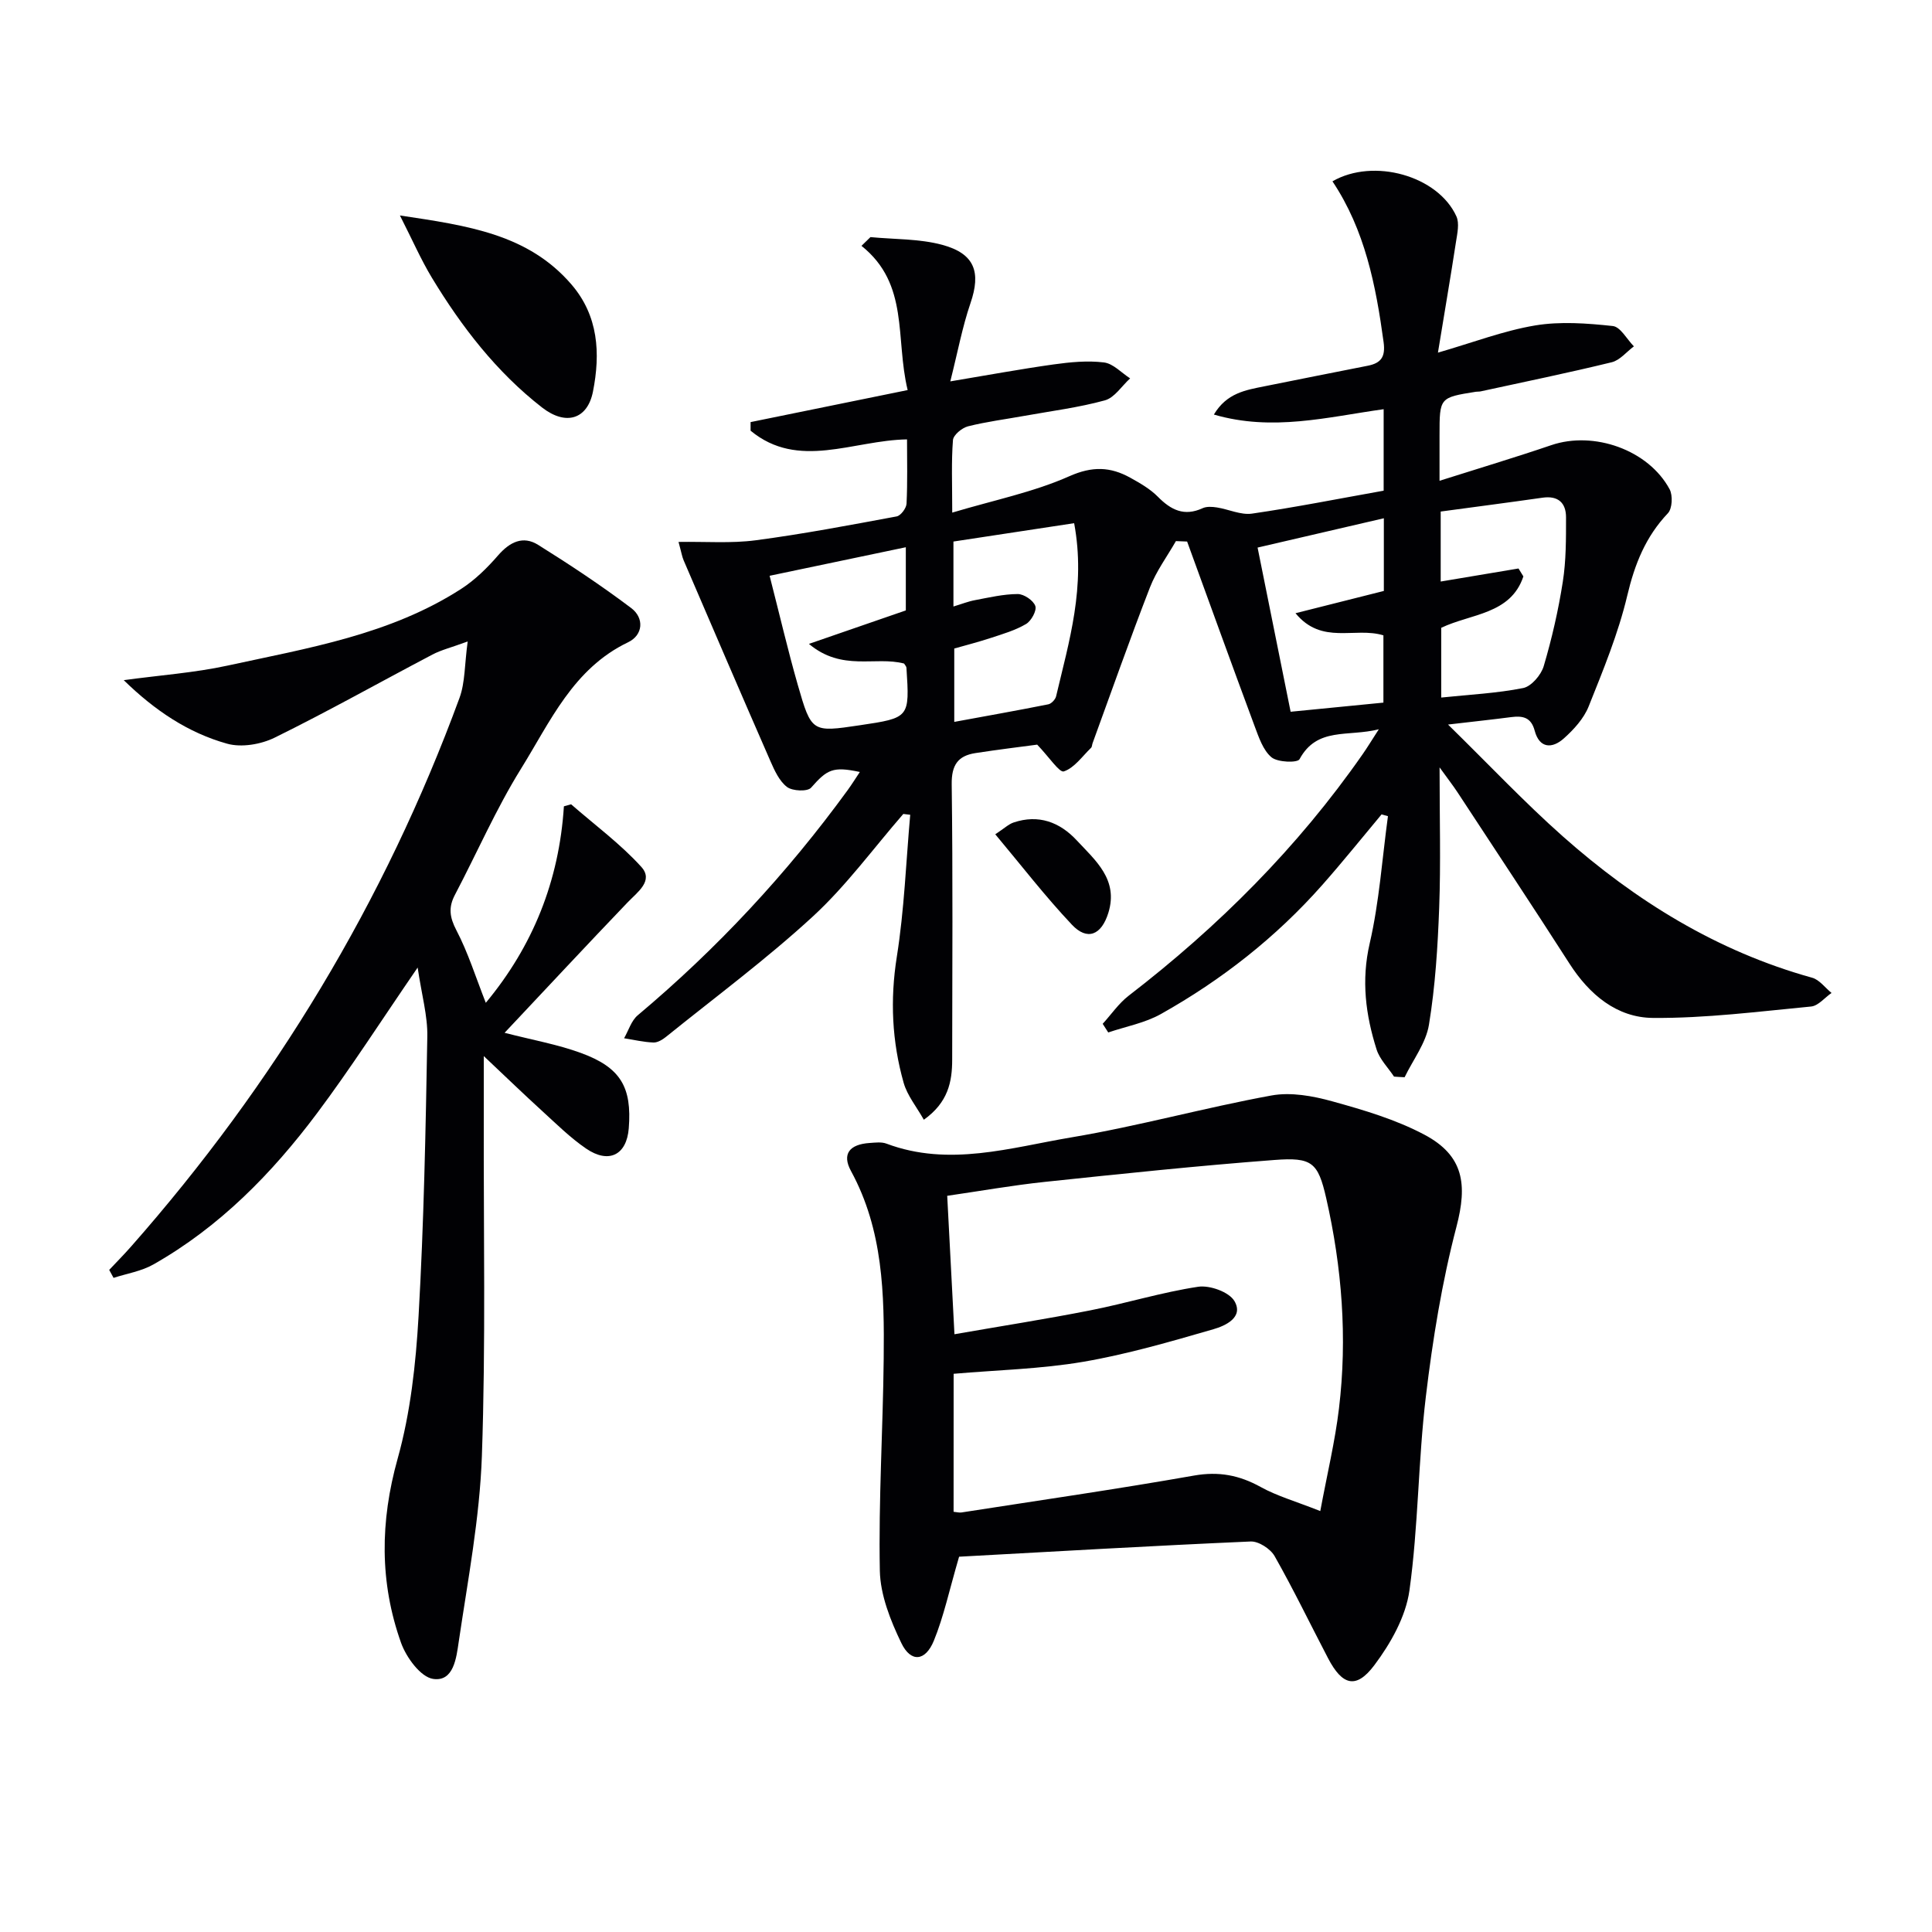 <svg enable-background="new 0 0 400 400" viewBox="0 0 400 400" xmlns="http://www.w3.org/2000/svg"><g fill="#010104"><path d="m288.62 222.9c-1.24-1.87-2.97-3.58-3.62-5.64-2.26-7.15-3.19-14.27-1.42-21.94 1.99-8.61 2.58-17.55 3.78-26.34-.44-.12-.88-.25-1.32-.37-4.09 4.89-8.08 9.87-12.3 14.64-9.57 10.82-20.82 19.64-33.38 26.69-3.31 1.86-7.26 2.58-10.91 3.82-.38-.6-.77-1.2-1.15-1.79 1.78-1.95 3.31-4.22 5.37-5.81 18.6-14.32 35.02-30.72 48.46-50.02.93-1.33 1.77-2.72 3.34-5.15-6.42 1.62-12.78-.54-16.42 6.2-.42.78-4.53.66-5.8-.4-1.74-1.45-2.62-4.12-3.48-6.41-4.73-12.73-9.34-25.5-13.99-38.26-.77-.03-1.55-.06-2.32-.09-1.82 3.19-4.07 6.21-5.38 9.6-4.15 10.68-7.95 21.49-11.88 32.26-.11.31-.1.74-.31.94-1.82 1.76-3.45 4.15-5.63 4.88-.91.31-3.02-2.93-5.52-5.54-3.36.45-8.09 1.02-12.8 1.75-3.62.56-4.95 2.49-4.9 6.45.25 19 .12 38 .1 56.99 0 4.61-.84 8.89-5.87 12.47-1.52-2.7-3.43-5.01-4.18-7.65-2.42-8.55-2.83-17.18-1.41-26.12 1.54-9.69 1.9-19.57 2.77-29.37-.48-.06-.95-.11-1.43-.17-6.18 7.11-11.8 14.84-18.69 21.19-9.62 8.86-20.19 16.69-30.39 24.92-.75.61-1.79 1.25-2.67 1.21-2.03-.08-4.04-.56-6.06-.88.92-1.6 1.49-3.63 2.82-4.75 16.41-13.78 30.89-29.33 43.49-46.65.86-1.19 1.64-2.44 2.5-3.73-5.57-1.19-6.76-.54-10.09 3.25-.74.85-3.85.71-4.98-.14-1.59-1.21-2.59-3.4-3.44-5.35-6.05-13.83-12.01-27.71-17.97-41.58-.32-.74-.44-1.55-1.06-3.81 5.69-.09 10.9.33 15.97-.34 9.78-1.29 19.49-3.14 29.19-4.94.85-.16 2.01-1.7 2.05-2.65.22-4.46.1-8.93.1-13.3-11.19.18-22.48 6.39-32.39-1.8 0-.59 0-1.19 0-1.78 10.72-2.18 21.44-4.37 32.52-6.63-2.61-10.76.39-21.91-9.56-29.86.62-.6 1.24-1.21 1.86-1.81 4.97.48 10.11.32 14.86 1.6 6.77 1.83 8.04 5.69 5.85 12.07-1.69 4.94-2.65 10.14-4.18 16.2 7.84-1.31 14.6-2.56 21.39-3.51 3.44-.48 7.01-.83 10.42-.41 1.91.23 3.62 2.14 5.42 3.3-1.73 1.57-3.22 4-5.23 4.55-5.42 1.49-11.06 2.2-16.61 3.2-3.92.71-7.89 1.21-11.74 2.18-1.24.32-3.02 1.79-3.1 2.85-.35 4.44-.15 8.92-.15 15.01 8.7-2.6 16.84-4.24 24.24-7.53 4.77-2.12 8.5-1.97 12.61.3 2.02 1.12 4.12 2.32 5.72 3.94 2.71 2.75 5.46 4.13 9.26 2.38.84-.39 1.99-.31 2.96-.16 2.44.38 4.96 1.61 7.27 1.28 9.01-1.31 17.95-3.09 27.26-4.75 0-5.42 0-10.96 0-16.87-11.66 1.63-23.01 4.65-35.15 1.11 2.67-4.48 6.61-5.07 10.41-5.84 7.15-1.46 14.31-2.84 21.46-4.27 2.71-.54 3.69-1.8 3.27-4.88-1.6-11.75-3.86-23.23-10.59-33.3 8.52-4.91 21.85-1.15 25.66 7.25.66 1.45.19 3.53-.08 5.27-1.13 7.36-2.39 14.69-3.74 22.95 7.24-2.09 13.57-4.53 20.12-5.63 5.23-.87 10.76-.45 16.08.12 1.59.17 2.92 2.74 4.37 4.21-1.52 1.13-2.9 2.88-4.59 3.29-9 2.2-18.08 4.06-27.13 6.03-.32.07-.67.03-1 .08-7.52 1.2-7.52 1.2-7.52 8.99v9.44c8.1-2.57 15.66-4.83 23.12-7.37 8.81-3.01 20.13.96 24.52 9.13.68 1.28.55 4-.36 4.96-4.62 4.87-6.87 10.53-8.41 17.04-1.86 7.85-4.99 15.44-8 22.97-1 2.5-3.07 4.77-5.13 6.61-2.4 2.15-5.05 2.12-6.04-1.6-.75-2.81-2.49-3.11-4.87-2.81-3.75.49-7.52.89-13.07 1.54 8.59 8.42 15.85 16.13 23.73 23.12 15.1 13.39 31.98 23.84 51.66 29.3 1.51.42 2.68 2.07 4.01 3.15-1.41.97-2.75 2.67-4.24 2.81-10.9 1.04-21.83 2.45-32.75 2.36-7.45-.06-13.15-4.82-17.27-11.25-7.63-11.89-15.44-23.66-23.19-35.48-.88-1.34-1.88-2.62-3.7-5.14 0 10.59.26 19.81-.08 29.01-.3 8.11-.81 16.28-2.12 24.27-.62 3.8-3.3 7.26-5.04 10.87-.71-.02-1.45-.08-2.19-.13zm25.77-105.2c.34.54.67 1.09 1.01 1.64-2.63 7.89-10.85 7.69-17.01 10.64v14.44c5.9-.62 11.51-.88 16.97-1.97 1.69-.34 3.71-2.7 4.25-4.53 1.69-5.71 3.03-11.57 3.95-17.46.69-4.38.67-8.9.67-13.36 0-2.98-1.63-4.52-4.85-4.06-7 1-14.01 1.91-21.1 2.87v14.49c5.45-.91 10.78-1.8 16.11-2.7zm-92-9.38c-8.48 1.29-16.7 2.54-24.99 3.8v13.45c1.7-.51 3.06-1.06 4.48-1.32 2.93-.55 5.88-1.25 8.83-1.26 1.28 0 3.23 1.31 3.64 2.47.34.94-.83 3.09-1.91 3.73-2.23 1.32-4.82 2.07-7.31 2.89-2.61.86-5.28 1.54-7.56 2.19v15.19c6.84-1.26 13.17-2.38 19.48-3.64.63-.13 1.44-.99 1.6-1.64 2.68-11.38 6.19-22.68 3.74-35.86zm37.98 5.05c2.39 11.89 4.62 22.98 6.84 33.99 6.94-.68 12.99-1.28 19.21-1.89 0-4.75 0-9.45 0-13.93-5.93-1.81-12.73 2.07-18.2-4.58 6.66-1.68 12.5-3.15 18.29-4.61 0-4.9 0-9.48 0-15.05-9.02 2.09-17.52 4.07-26.14 6.07zm-101.03 5.84c2.1 8.18 3.78 15.43 5.83 22.58 2.83 9.87 2.95 9.84 12.82 8.37 10.34-1.54 10.35-1.54 9.68-11.9-.02-.29-.3-.56-.49-.88-5.95-1.57-12.83 1.71-19.7-4.07 7.42-2.56 13.68-4.73 20.06-6.93 0-3.95 0-8.06 0-13.08-9.4 1.98-18.39 3.86-28.2 5.91z"/><path d="m86.47 200.32c-7.62 11.1-13.89 20.9-20.84 30.18-9.34 12.47-20.17 23.52-33.87 31.29-2.48 1.41-5.48 1.88-8.25 2.78-.3-.55-.6-1.1-.9-1.65 1.51-1.61 3.07-3.18 4.53-4.84 29.67-33.66 52.51-71.43 67.99-113.57 1.18-3.21 1.04-6.9 1.7-11.7-3.46 1.27-5.5 1.76-7.3 2.71-10.89 5.72-21.61 11.76-32.64 17.19-2.86 1.41-6.9 2.1-9.88 1.26-8.05-2.25-14.95-6.86-21.39-13.15 7.62-1.04 14.65-1.53 21.46-3.01 16.67-3.63 33.7-6.4 48.42-15.9 2.85-1.84 5.39-4.35 7.63-6.93 2.42-2.78 5.16-4.13 8.29-2.17 6.58 4.11 13.07 8.41 19.26 13.08 2.74 2.06 2.48 5.59-.63 7.08-11.4 5.45-16.14 16.48-22.2 26.22-5.16 8.31-9.09 17.38-13.66 26.07-1.37 2.6-1.11 4.63.29 7.32 2.44 4.66 4.02 9.77 6.1 15.04 9.75-11.73 15.18-25.23 16.17-40.68.5-.14.99-.28 1.49-.42 4.89 4.27 10.19 8.17 14.53 12.95 2.61 2.88-.76 5.2-2.85 7.38-8.46 8.83-16.79 17.78-25.45 26.98 5.7 1.47 10.91 2.39 15.79 4.17 8.25 3.01 10.59 7.09 9.92 15.6-.43 5.52-4.12 7.43-8.85 4.19-3.27-2.24-6.14-5.09-9.09-7.78-3.81-3.47-7.52-7.06-12.08-11.36 0 4.82.01 8.83 0 12.83-.06 23.32.42 46.65-.39 69.94-.45 12.88-2.91 25.71-4.8 38.52-.48 3.23-1.02 8.3-5.3 7.66-2.58-.38-5.56-4.45-6.64-7.48-4.46-12.53-4.34-25.11-.7-38.13 2.66-9.51 3.76-19.6 4.33-29.51 1.1-19.25 1.47-38.55 1.81-57.84.09-4.3-1.17-8.66-2-14.32z"/><path d="m198.57 322.3c-2.06 7.03-3.18 12.4-5.23 17.4-1.76 4.29-4.77 4.55-6.73.47-2.25-4.66-4.35-9.94-4.45-14.99-.28-14.62.65-29.27.8-43.91.14-13.32-.1-26.59-6.77-38.82-1.93-3.54-.3-5.54 3.88-5.81 1.16-.08 2.44-.25 3.47.14 12.96 4.87 25.71.81 38.34-1.31 13.88-2.33 27.5-6.13 41.35-8.66 4.02-.74 8.58.09 12.61 1.21 6.51 1.8 13.14 3.76 19.06 6.9 8.2 4.35 8.92 10.35 6.65 19.04-3.01 11.5-4.93 23.36-6.34 35.17-1.6 13.33-1.55 26.88-3.4 40.16-.76 5.43-3.89 10.97-7.26 15.46-3.77 5.03-6.64 4.21-9.58-1.41-3.69-7.06-7.15-14.24-11.08-21.17-.86-1.51-3.32-3.1-4.97-3.02-20.39.89-40.76 2.08-60.35 3.15zm-1.14-9.3c.71.07 1.19.21 1.63.14 16.06-2.5 32.15-4.82 48.15-7.64 5.11-.9 9.36-.09 13.79 2.36 3.39 1.88 7.23 2.96 12.35 4.99 1.44-7.75 3.06-14.44 3.87-21.24 1.76-14.65.62-29.22-2.65-43.57-1.69-7.39-2.94-8.47-10.7-7.88-15.88 1.2-31.73 2.87-47.58 4.54-6.7.71-13.35 1.89-20.18 2.88.5 9.61.97 18.68 1.5 28.66 9.62-1.68 18.92-3.13 28.15-4.95 7.47-1.47 14.8-3.75 22.31-4.88 2.4-.36 6.41 1.08 7.51 2.97 1.96 3.37-1.89 5.11-4.35 5.82-8.89 2.57-17.83 5.18-26.93 6.74-8.77 1.5-17.75 1.7-26.86 2.49-.01 9.66-.01 19.06-.01 28.57z"/><path d="m82.8 44.61c14.1 2.11 26.54 3.87 35.5 14.27 5.61 6.51 6.03 14.28 4.47 22.18-1.13 5.74-5.58 7.16-10.54 3.31-9.44-7.34-16.66-16.71-22.82-26.88-2.25-3.73-4.01-7.77-6.61-12.88z"/><path d="m206.06 172.73c1.89-1.24 2.75-2.09 3.79-2.44 5.16-1.74 9.55-.09 13.07 3.69 3.89 4.18 8.67 8.13 6.56 14.99-1.43 4.64-4.37 5.87-7.57 2.46-5.52-5.85-10.45-12.25-15.85-18.7z"/></g></svg>